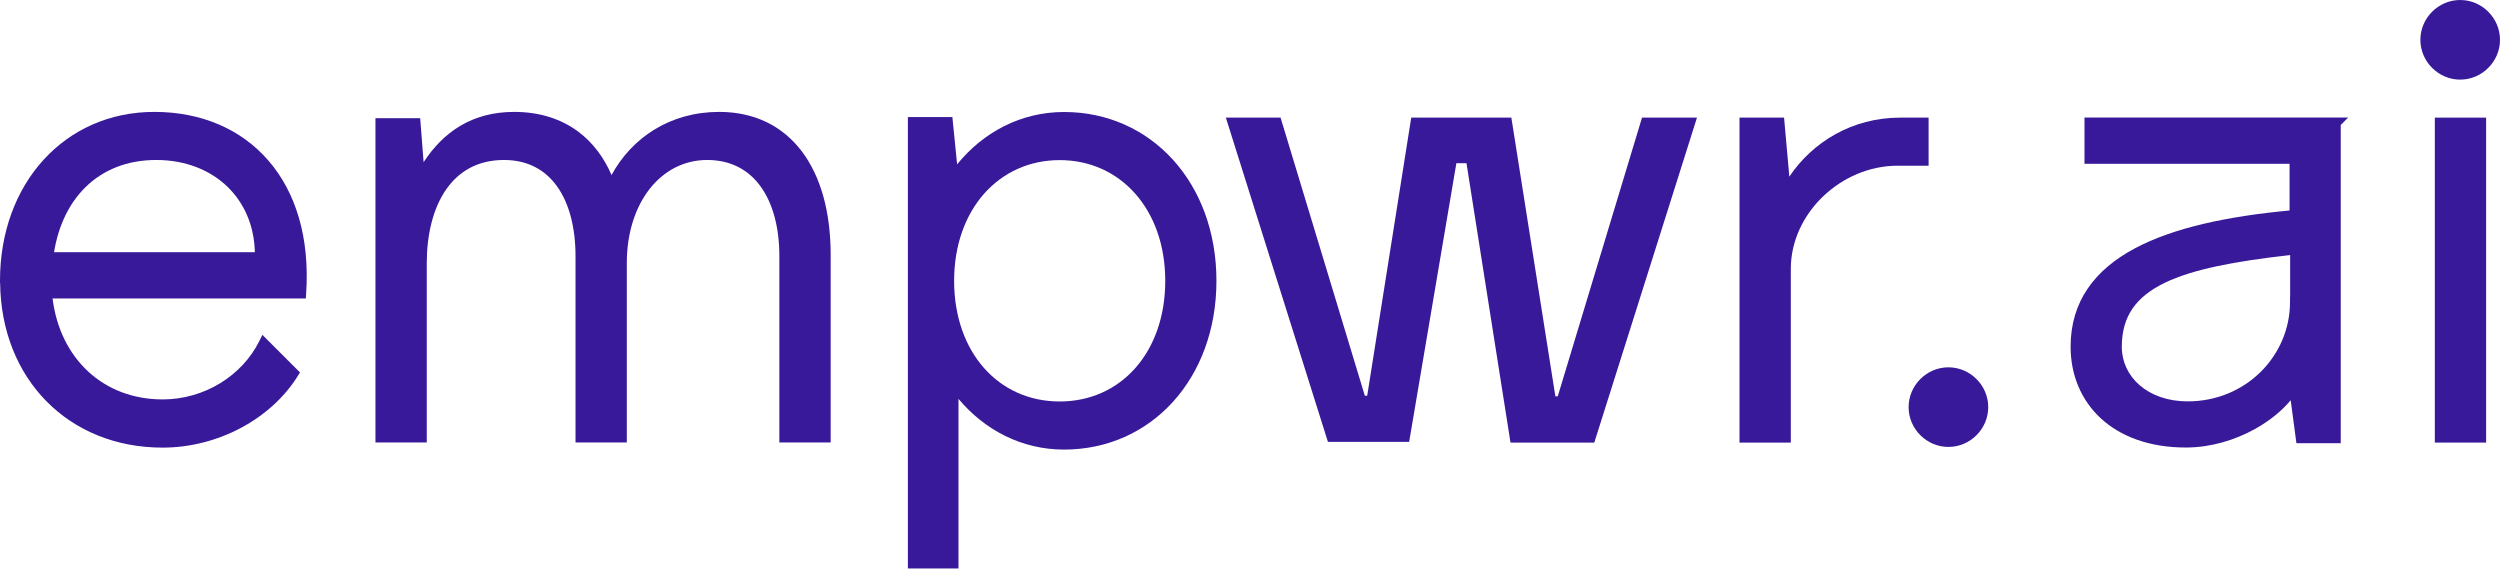 <svg width="120" height="28" viewBox="0 0 120 28" fill="none" xmlns="http://www.w3.org/2000/svg">
<path d="M118.089 0C117.044 0 116.178 0.865 116.178 1.911C116.178 2.956 117.044 3.822 118.089 3.822C119.135 3.822 120 2.956 120 1.911C120 0.865 119.135 0 118.089 0Z" fill="#38199A"/>
<path d="M119.334 5.646H116.872V21.244H119.334V5.646Z" fill="#38199A"/>
<path fill-rule="evenodd" clip-rule="evenodd" d="M7.408 5.371C3.112 5.371 0 8.795 0 13.473V13.576L0.006 13.582C0.054 18.188 3.287 21.486 7.805 21.486C10.448 21.486 13.008 20.116 14.295 18.045L14.399 17.877L12.595 16.073L12.441 16.382C11.61 18.045 9.799 19.172 7.805 19.172C4.953 19.172 2.882 17.207 2.523 14.327H14.679L14.695 14.095C14.877 11.4 14.193 9.216 12.88 7.703C11.566 6.188 9.645 5.371 7.408 5.371ZM12.233 12.107H2.594C2.804 10.81 3.333 9.735 4.117 8.971C4.954 8.155 6.098 7.679 7.502 7.679C8.907 7.679 10.103 8.165 10.938 8.983C11.723 9.752 12.203 10.828 12.233 12.107Z" fill="#38199A"/>
<path d="M24.677 5.371C22.669 5.371 21.279 6.332 20.333 7.786L20.169 5.674H18.022V21.238H20.485V12.625C20.485 11.254 20.788 10.009 21.4 9.116C22.005 8.233 22.918 7.679 24.192 7.679C25.321 7.679 26.166 8.147 26.737 8.943C27.315 9.748 27.625 10.908 27.625 12.295V21.238H30.087V12.625C30.087 9.741 31.719 7.679 33.944 7.679C35.072 7.679 35.926 8.148 36.505 8.944C37.092 9.75 37.409 10.909 37.409 12.295V21.238H39.872V12.234C39.872 10.175 39.396 8.462 38.482 7.258C37.56 6.045 36.21 5.371 34.521 5.371C32.166 5.371 30.33 6.607 29.354 8.402C28.988 7.554 28.46 6.851 27.775 6.334C26.945 5.709 25.902 5.371 24.677 5.371Z" fill="#38199A"/>
<path fill-rule="evenodd" clip-rule="evenodd" d="M51.074 5.376C49.001 5.376 47.194 6.347 45.942 7.889L45.714 5.619H43.578V27.286H46.007V19.145C47.257 20.638 49.037 21.58 51.074 21.58C55.251 21.58 58.389 18.182 58.389 13.478C58.389 8.774 55.251 5.376 51.074 5.376ZM45.798 13.478C45.798 10.053 47.949 7.685 50.865 7.685C53.781 7.685 55.932 10.053 55.932 13.478C55.932 16.904 53.808 19.271 50.865 19.271C47.923 19.271 45.798 16.904 45.798 13.478Z" fill="#38199A"/>
<path d="M61.467 5.646H58.841L63.741 21.211H67.639L69.906 7.833H70.391L72.504 21.244H76.526L81.455 5.646H78.817L74.772 19.024H74.658L72.545 5.646H67.739L65.626 18.996H65.512L61.467 5.646Z" fill="#38199A"/>
<path d="M85.635 5.646H83.496V21.244H85.959V12.9C85.959 10.241 88.374 7.954 91.086 7.954H92.573V5.646H91.207C88.904 5.646 86.997 6.823 85.888 8.479L85.635 5.646Z" fill="#38199A"/>
<path d="M93.524 17.631C92.478 17.631 91.613 18.497 91.613 19.542C91.613 20.588 92.478 21.453 93.524 21.453C94.57 21.453 95.435 20.588 95.435 19.542C95.435 18.497 94.57 17.631 93.524 17.631Z" fill="#38199A"/>
<path fill-rule="evenodd" clip-rule="evenodd" d="M112.714 5.641H100.055V7.861H109.899V10.103C106.921 10.383 104.337 10.928 102.477 11.919C100.555 12.944 99.389 14.46 99.389 16.642C99.389 17.988 99.888 19.204 100.841 20.082C101.794 20.959 103.179 21.481 104.921 21.481C106.116 21.481 107.267 21.127 108.216 20.604C108.92 20.217 109.523 19.73 109.953 19.212L110.228 21.272H112.356V5.998L112.714 5.641ZM109.927 12.243V14.253H109.921V14.502C109.921 17.08 107.802 19.266 105.009 19.266C103.085 19.266 101.846 18.078 101.846 16.648C101.846 15.904 102.022 15.307 102.357 14.816C102.694 14.323 103.204 13.917 103.9 13.579C105.257 12.92 107.269 12.541 109.927 12.243Z" fill="#38199A"/>
</svg>
